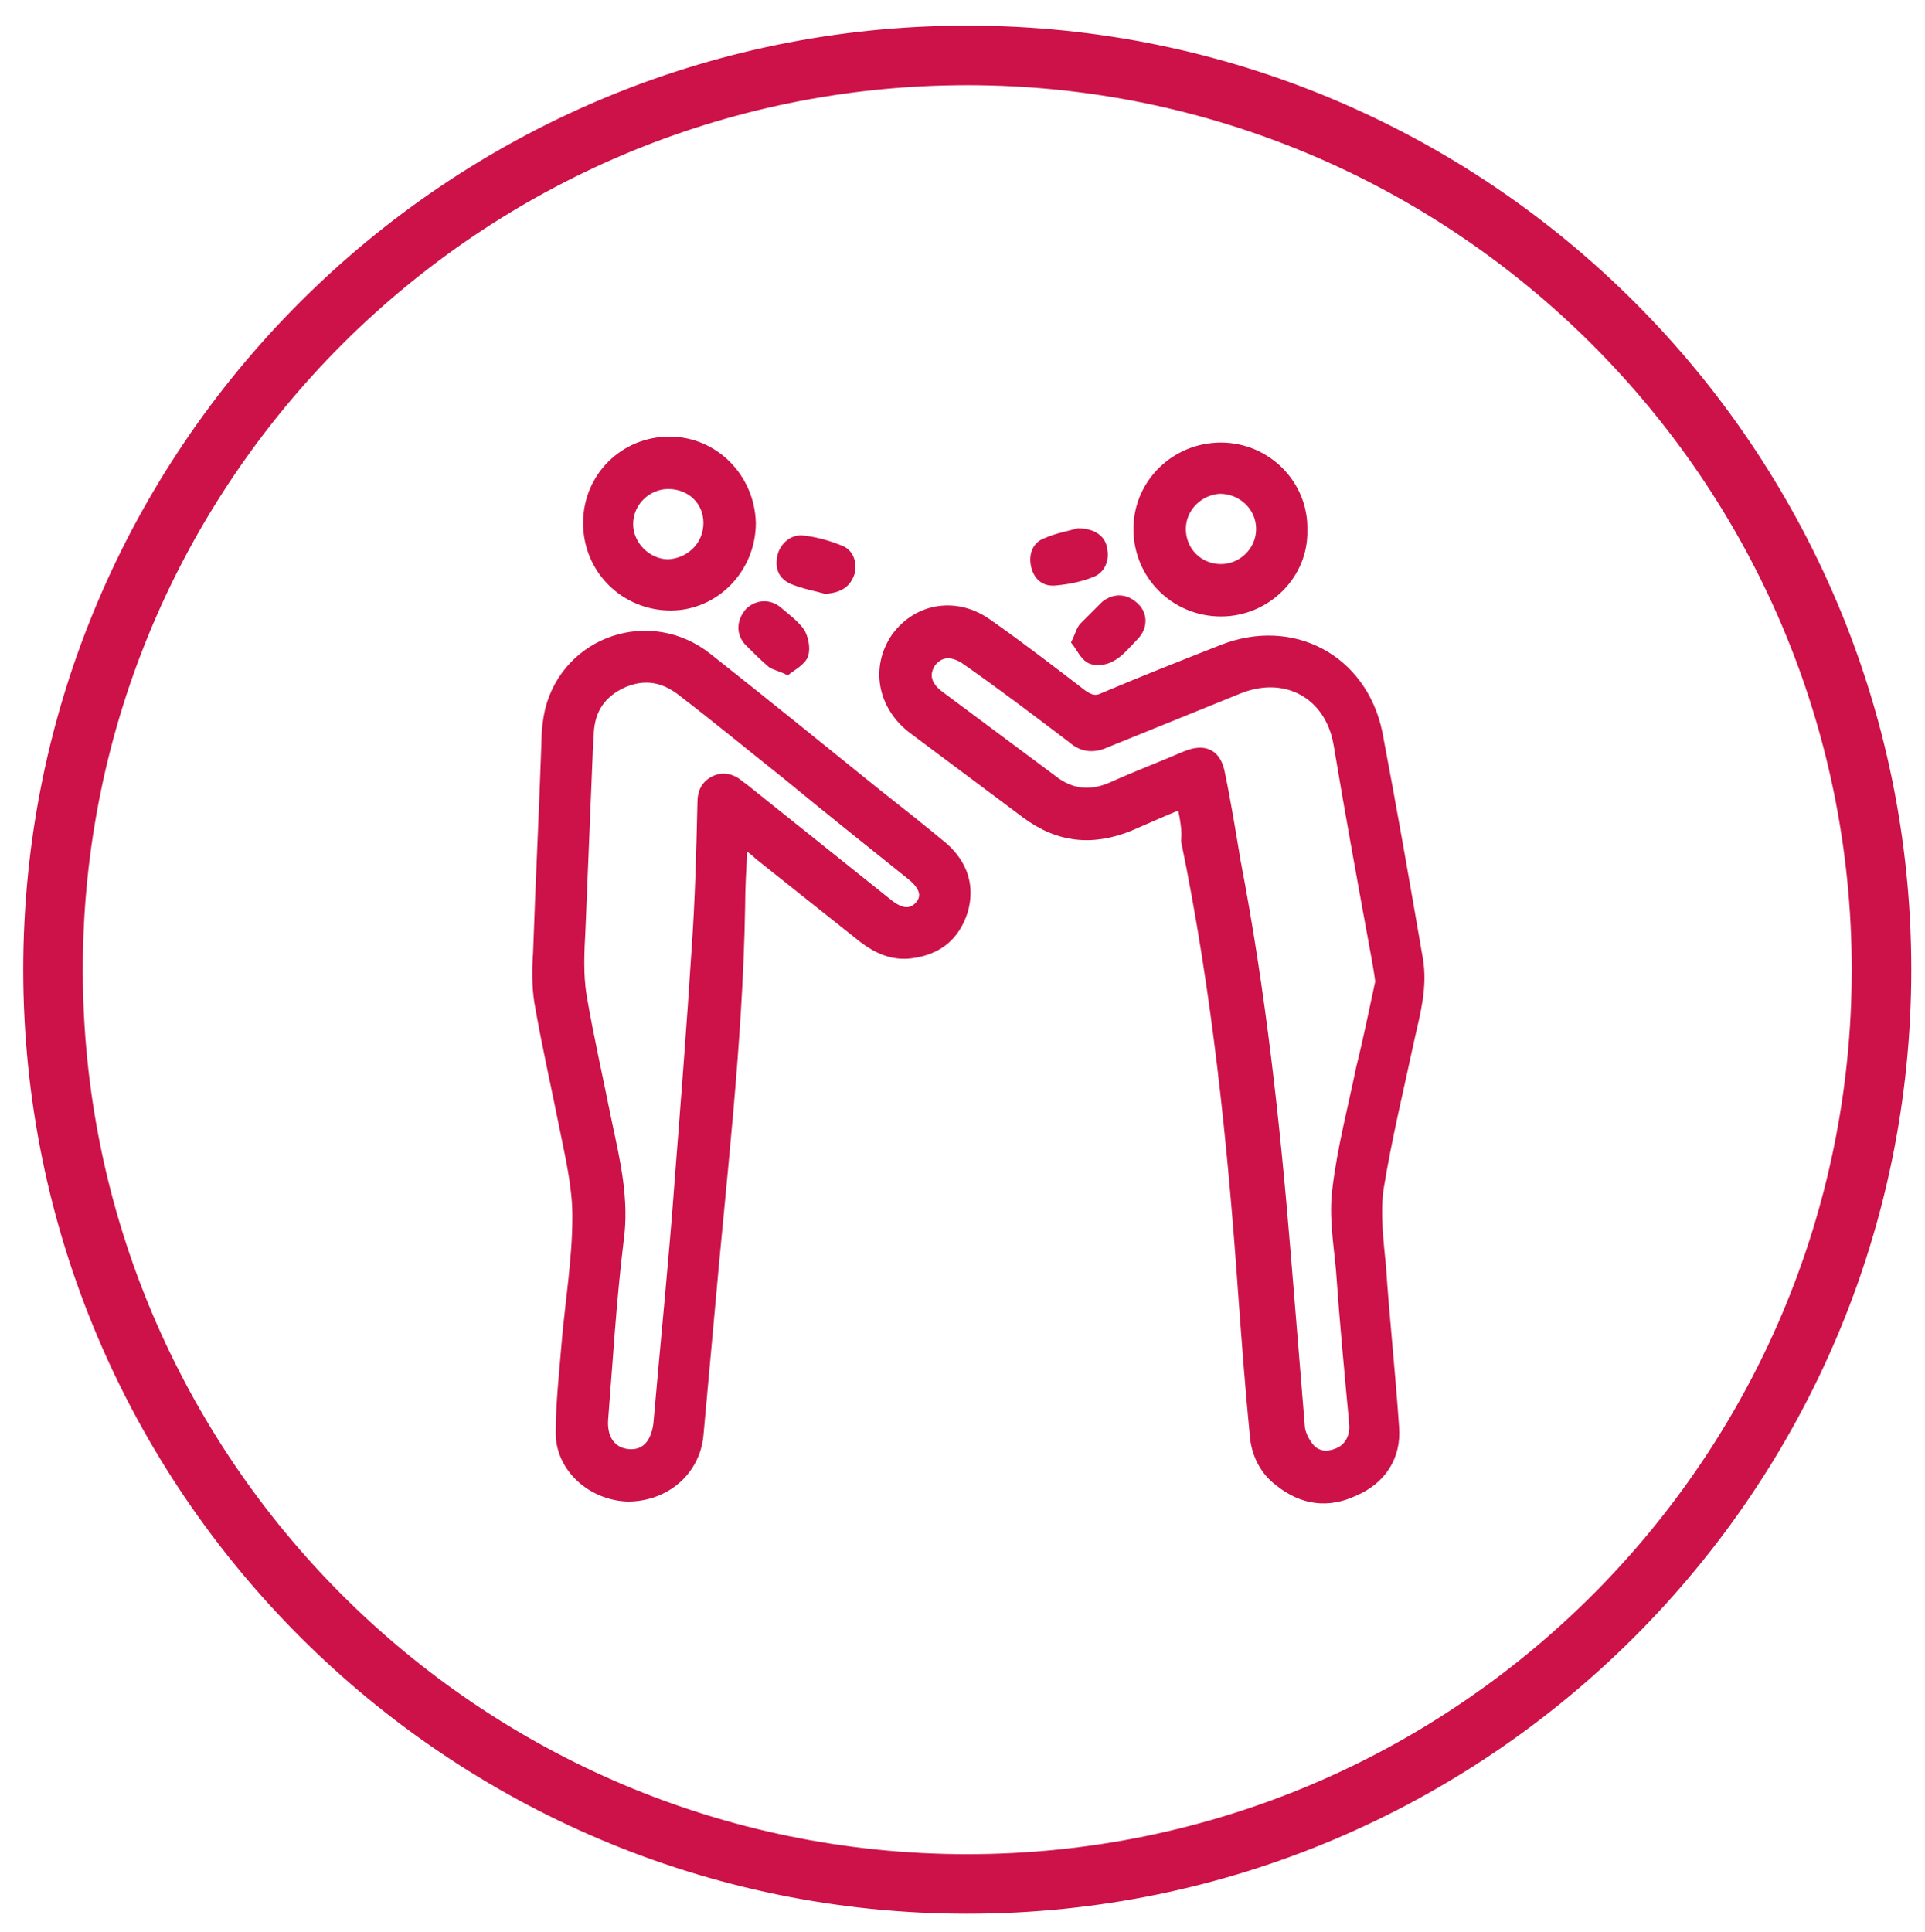 <?xml version="1.0" encoding="UTF-8"?> <svg xmlns="http://www.w3.org/2000/svg" xmlns:xlink="http://www.w3.org/1999/xlink" version="1.1" id="_Слой_1" x="0px" y="0px" viewBox="0 0 161.6 162.2" style="enable-background:new 0 0 161.6 162.2;" xml:space="preserve"> <style type="text/css"> .st0{fill:#CC1249;stroke:#CC1249;stroke-width:0.5;stroke-miterlimit:10;} </style> <path class="st0" d="M81.2,160.4c-43.5,0-79-35.4-79-79s35.4-79,79-79s79,35.4,79,79S124.7,160.4,81.2,160.4z M81.2,6.9 C40.1,6.9,6.7,40.3,6.7,81.4s33.4,74.5,74.5,74.5s74.5-33.4,74.5-74.5S122.2,6.9,81.2,6.9z"></path> <g> <path class="st0" d="M99.1,67.7c-1.5,0.6-2.8,1.2-4.2,1.8c-3.2,1.3-6.1,1-8.9-1.1c-3.2-2.4-6.3-4.7-9.5-7.1c-2.6-2-3.2-5.3-1.4-7.9 c1.9-2.6,5.3-3.1,8-1.1c2.7,1.9,5.3,3.9,7.9,5.9c0.6,0.4,1,0.5,1.6,0.2c3.3-1.4,6.6-2.7,9.9-4c6-2.4,12,0.8,13.3,7.1 c1.2,6.3,2.3,12.6,3.4,19c0.4,2.3-0.2,4.5-0.7,6.7c-0.9,4.2-1.9,8.3-2.6,12.6c-0.3,2.1,0,4.4,0.2,6.5c0.3,4.5,0.8,9,1.1,13.5 c0.2,2.5-1.1,4.5-3.4,5.5c-2.3,1.1-4.5,0.8-6.5-0.8c-1.2-0.9-1.9-2.2-2.1-3.7c-0.4-4-0.7-8-1-12.1c-0.9-12.8-2.2-25.5-4.8-38.1 C99.5,69.7,99.3,68.7,99.1,67.7z M115.7,82.4c-0.1-0.8-0.2-1.3-0.3-1.9c-1.1-6-2.2-12-3.2-18c-0.7-4.1-4.3-6.1-8.2-4.5 c-3.7,1.5-7.4,3-11.1,4.5c-1.1,0.5-2.1,0.4-3-0.4c-2.9-2.2-5.8-4.4-8.8-6.5c-1.1-0.8-2.1-0.8-2.8,0.1c-0.6,0.9-0.4,1.8,0.7,2.6 c3.1,2.3,6.3,4.7,9.4,7c1.5,1.2,3.1,1.4,4.9,0.6c2-0.9,4.1-1.7,6.2-2.6c1.7-0.7,2.8-0.1,3.1,1.7c0.5,2.4,0.9,4.9,1.3,7.3 c2.1,10.9,3.3,21.9,4.2,32.9c0.4,4.9,0.8,9.8,1.2,14.7c0.1,0.6,0.5,1.3,0.9,1.7c0.7,0.6,1.5,0.5,2.3,0.1c0.8-0.5,1.1-1.3,1-2.3 c-0.4-4.3-0.8-8.5-1.1-12.8c-0.2-2.2-0.6-4.5-0.3-6.8c0.4-3.4,1.3-6.8,2-10.2C114.7,87.2,115.2,84.7,115.7,82.4z"></path> <path class="st0" d="M62.5,71c-0.1,1.9-0.2,3.5-0.2,5.2c-0.2,11.5-1.6,22.9-2.6,34.4c-0.3,3.3-0.6,6.6-0.9,9.9 c-0.3,3.1-2.9,5.3-6.1,5.3c-3.1-0.1-5.8-2.5-5.8-5.5c0-2.5,0.3-5.1,0.5-7.6c0.3-3.5,0.9-7,0.9-10.6c0-2.5-0.6-5-1.1-7.5 c-0.7-3.5-1.5-7-2.1-10.5c-0.2-1.3-0.2-2.7-0.1-4.1c0.2-5.9,0.5-11.7,0.7-17.6c0-1,0.1-1.9,0.3-2.8c1.5-6,8.6-8.4,13.5-4.5 c4.8,3.8,9.5,7.6,14.2,11.4c1.9,1.5,3.8,3,5.6,4.5c1.7,1.5,2.3,3.4,1.7,5.5c-0.7,2.2-2.2,3.4-4.5,3.7c-1.6,0.2-2.9-0.4-4.1-1.3 c-2.9-2.3-5.9-4.7-8.8-7C63.3,71.6,63,71.4,62.5,71z M50.8,119.2c-0.1,1.6,0.7,2.6,2,2.7c1.3,0.1,2.1-0.8,2.3-2.4 c0.6-6.9,1.3-13.7,1.8-20.6c0.5-6.4,1-12.8,1.4-19.1c0.3-4.2,0.4-8.3,0.5-12.5c0-0.8,0.3-1.5,1.1-1.9c0.8-0.4,1.6-0.2,2.3,0.4 c0.1,0.1,0.3,0.2,0.4,0.3c4,3.2,8,6.4,12,9.6c1.1,0.9,1.9,0.9,2.5,0.2c0.6-0.7,0.3-1.5-0.7-2.3c-3.5-2.8-7-5.6-10.4-8.4 c-2.9-2.3-5.8-4.7-8.8-7c-1.5-1.2-3.1-1.5-4.9-0.7c-1.7,0.8-2.6,2.1-2.7,4c0,0.6-0.1,1.3-0.1,1.9c-0.2,4.9-0.4,9.8-0.6,14.6 c-0.1,1.9-0.2,3.8,0.1,5.6c0.6,3.5,1.4,7,2.1,10.5c0.7,3.3,1.5,6.6,1,10.1C51.5,109.1,51.2,114.2,50.8,119.2z"></path> <path class="st0" d="M102.5,51.5c-3.9,0-7.1-3.1-7.1-7.1c0-3.9,3.2-7,7.1-7c3.9,0,7.1,3.2,7,7.1C109.6,48.3,106.4,51.5,102.5,51.5z M99.3,44.4c0,1.8,1.4,3.2,3.2,3.2c1.7,0,3.2-1.4,3.2-3.2c0-1.8-1.5-3.2-3.3-3.2C100.7,41.3,99.3,42.7,99.3,44.4z"></path> <path class="st0" d="M63.2,43.9c0,3.9-3.1,7.1-6.9,7.1c-3.9,0-7.1-3.1-7.1-7.1c0-3.9,3.1-7,7-7C60,36.9,63.1,40,63.2,43.9z M59.3,43.9c0-1.8-1.4-3.1-3.2-3.1c-1.7,0-3.2,1.4-3.2,3.2c0,1.7,1.5,3.2,3.2,3.2C57.9,47.1,59.3,45.7,59.3,43.9z"></path> <path class="st0" d="M66.1,56.4c-0.6-0.3-1.1-0.4-1.4-0.6c-0.7-0.6-1.3-1.2-1.9-1.8c-0.8-0.8-0.7-1.9,0-2.7 c0.7-0.7,1.8-0.8,2.6-0.1c0.7,0.6,1.4,1.1,1.9,1.8c0.3,0.5,0.5,1.4,0.3,2C67.4,55.6,66.6,56,66.1,56.4z"></path> <path class="st0" d="M90.2,53.9c0.3-0.6,0.4-1.1,0.7-1.4c0.6-0.6,1.2-1.2,1.8-1.8c0.9-0.7,1.9-0.6,2.7,0.2c0.7,0.7,0.7,1.8-0.1,2.6 c-0.6,0.6-1.2,1.4-2,1.8c-0.5,0.3-1.4,0.4-1.9,0.1C90.9,55.1,90.6,54.4,90.2,53.9z"></path> <path class="st0" d="M69.3,49.6c-0.7-0.2-1.8-0.4-2.8-0.8c-0.9-0.4-1.2-1.1-1-2.1c0.2-0.9,1-1.6,1.9-1.5c1,0.1,2.1,0.4,3.1,0.8 c0.9,0.3,1.2,1.2,1,2.1C71.2,49,70.6,49.5,69.3,49.6z"></path> <path class="st0" d="M90.5,44.6c1.3,0,2.1,0.6,2.2,1.5c0.2,0.9-0.2,1.8-1,2.1c-1,0.4-2,0.6-3.1,0.7c-1,0.1-1.6-0.5-1.8-1.4 c-0.2-0.9,0.1-1.8,1-2.1C88.7,45,89.8,44.8,90.5,44.6z"></path> </g> </svg> 